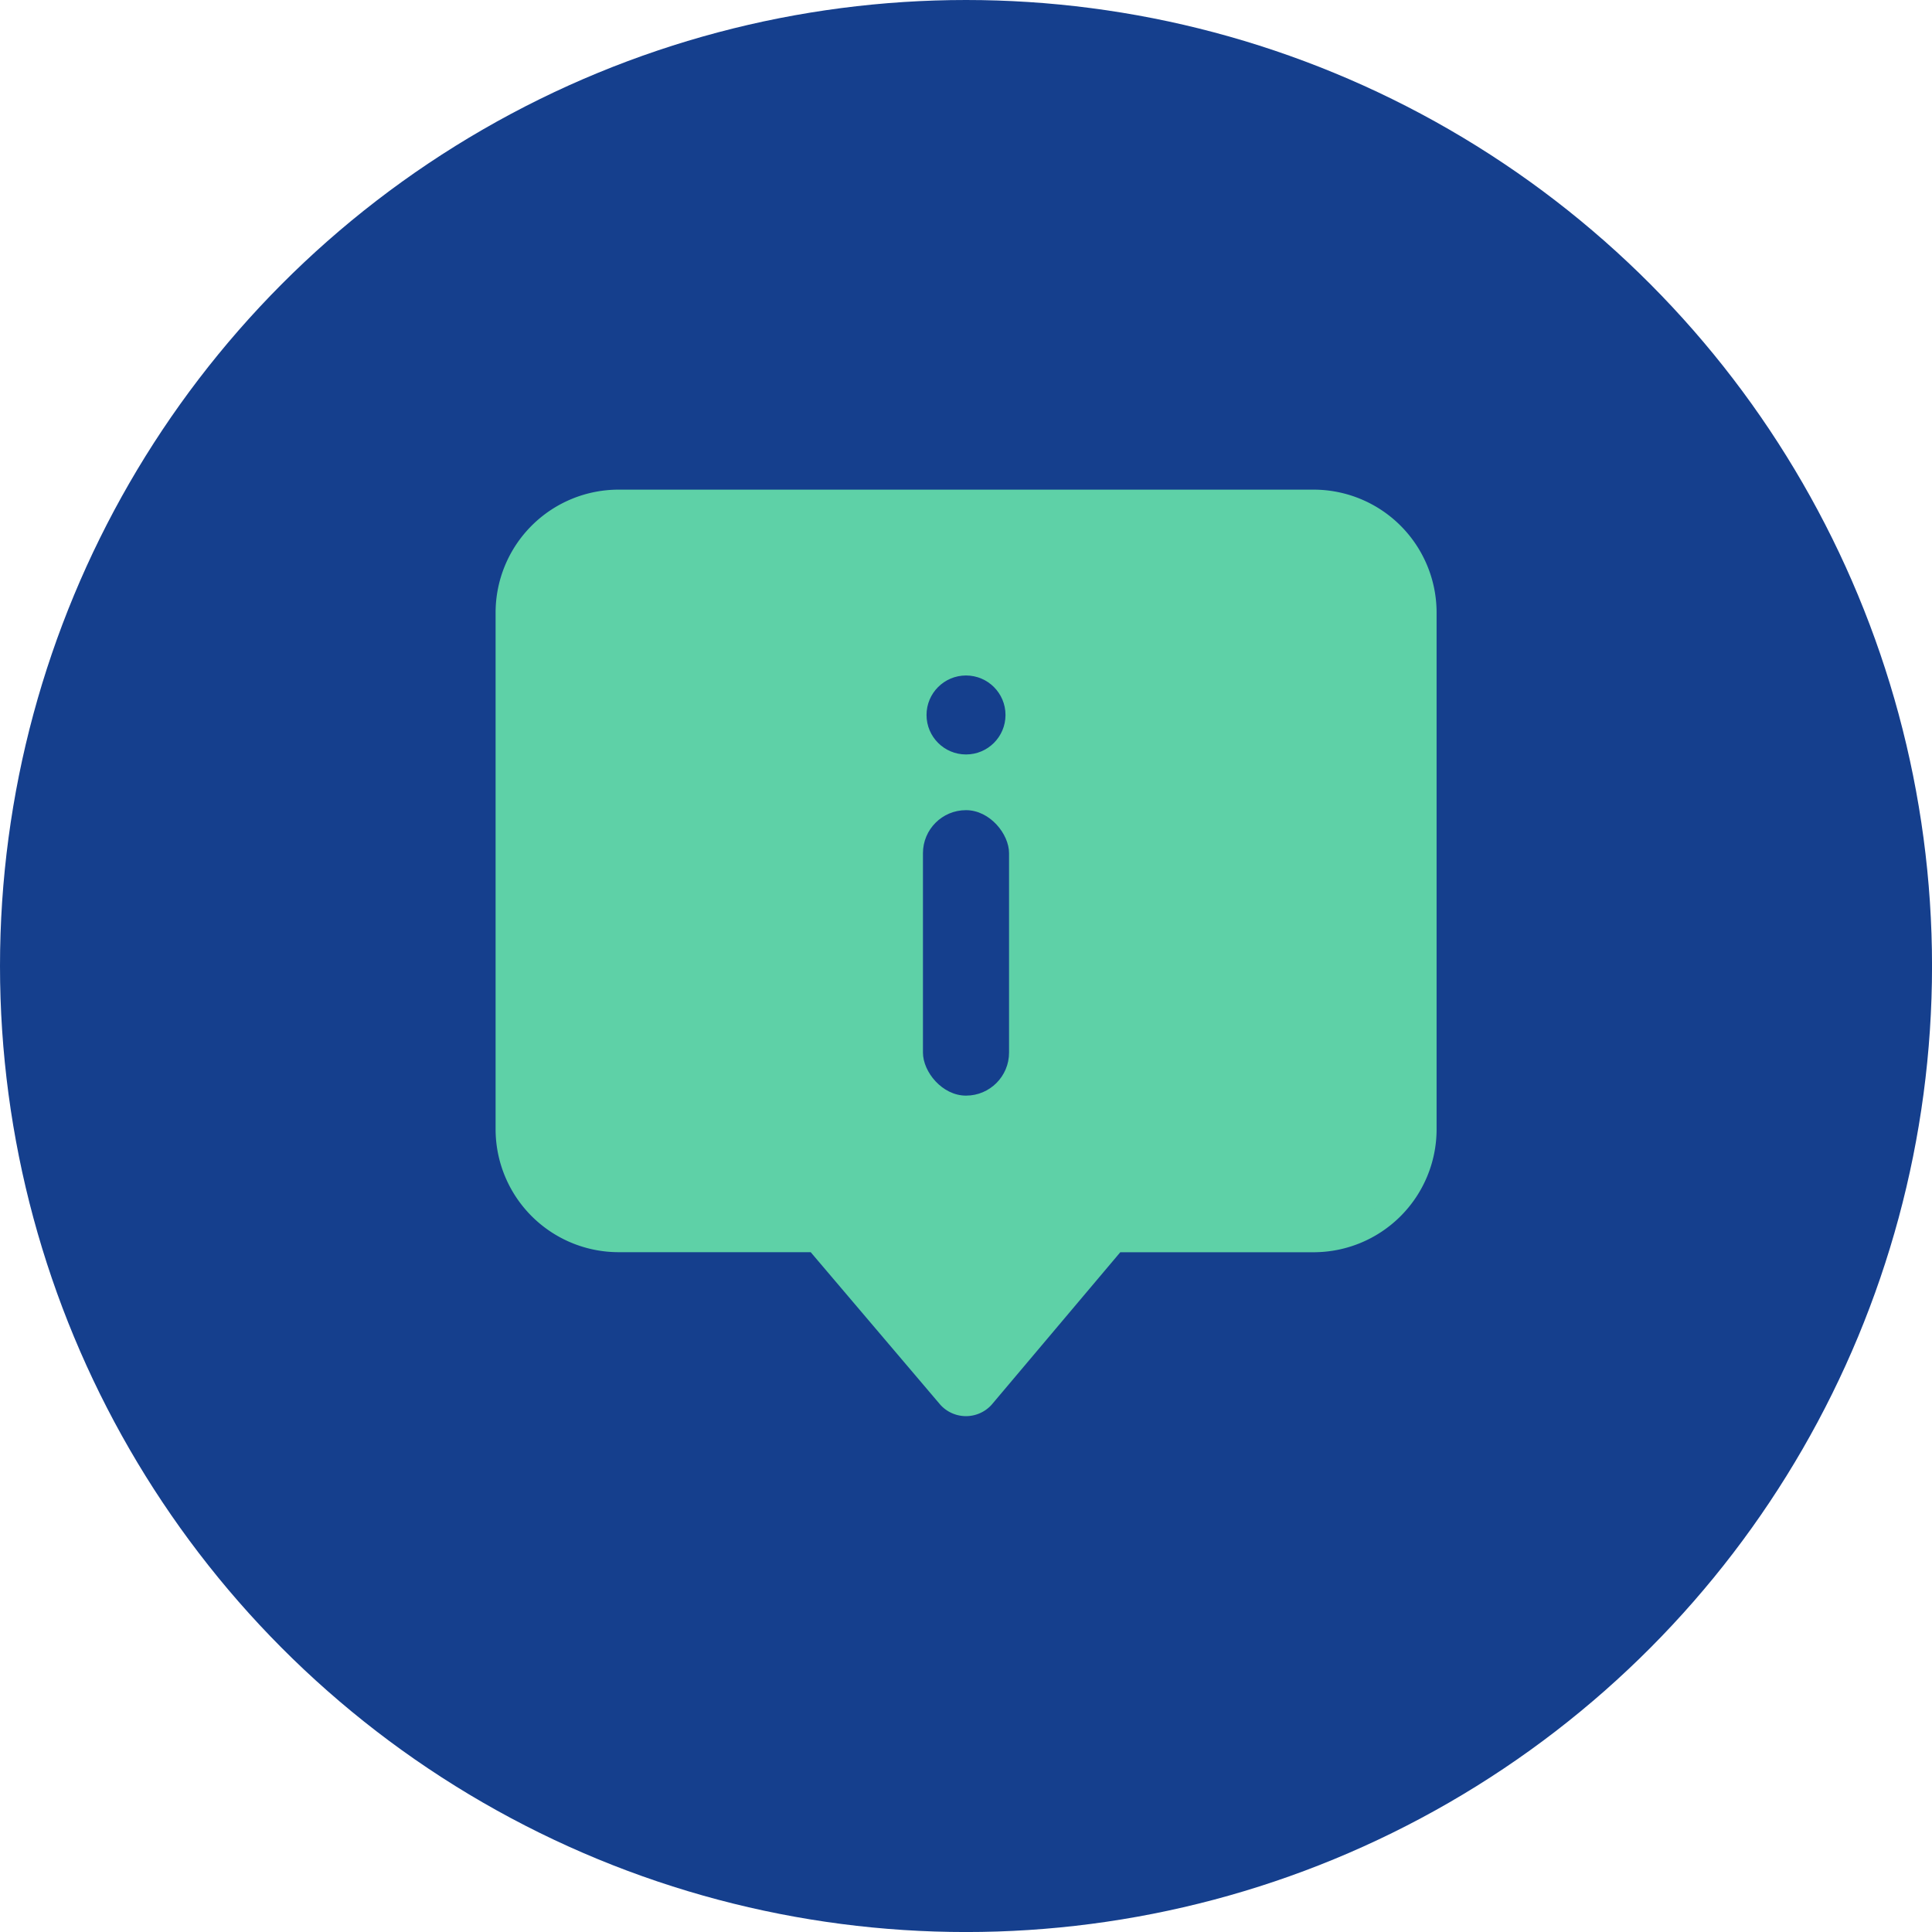 <svg id="Layer_1" data-name="Layer 1" xmlns="http://www.w3.org/2000/svg" viewBox="0 0 610.13 610.13"><defs><style>.cls-1{fill:#153f8d;}.cls-2{fill:#5ed1a7;stroke:#5ed1a7;stroke-linecap:round;stroke-linejoin:round;stroke-width:7.36px;}</style></defs><circle class="cls-1" cx="305.07" cy="305.07" r="305.07"/><path class="cls-2" d="M414.77,391.78H352.08l-41.69,49.41a7.23,7.23,0,0,1-10.67,0l-42-49.43H195.37a35.18,35.18,0,0,1-35.18-35.18V193.49a35.18,35.18,0,0,1,35.18-35.18h219.4A35.18,35.18,0,0,1,450,193.49V356.6A35.18,35.18,0,0,1,414.77,391.78Z"/><rect class="cls-1" x="291.47" y="255.85" width="27.19" height="90.15" rx="13.59"/><circle class="cls-1" cx="305.07" cy="225.79" r="12.47"/></svg>